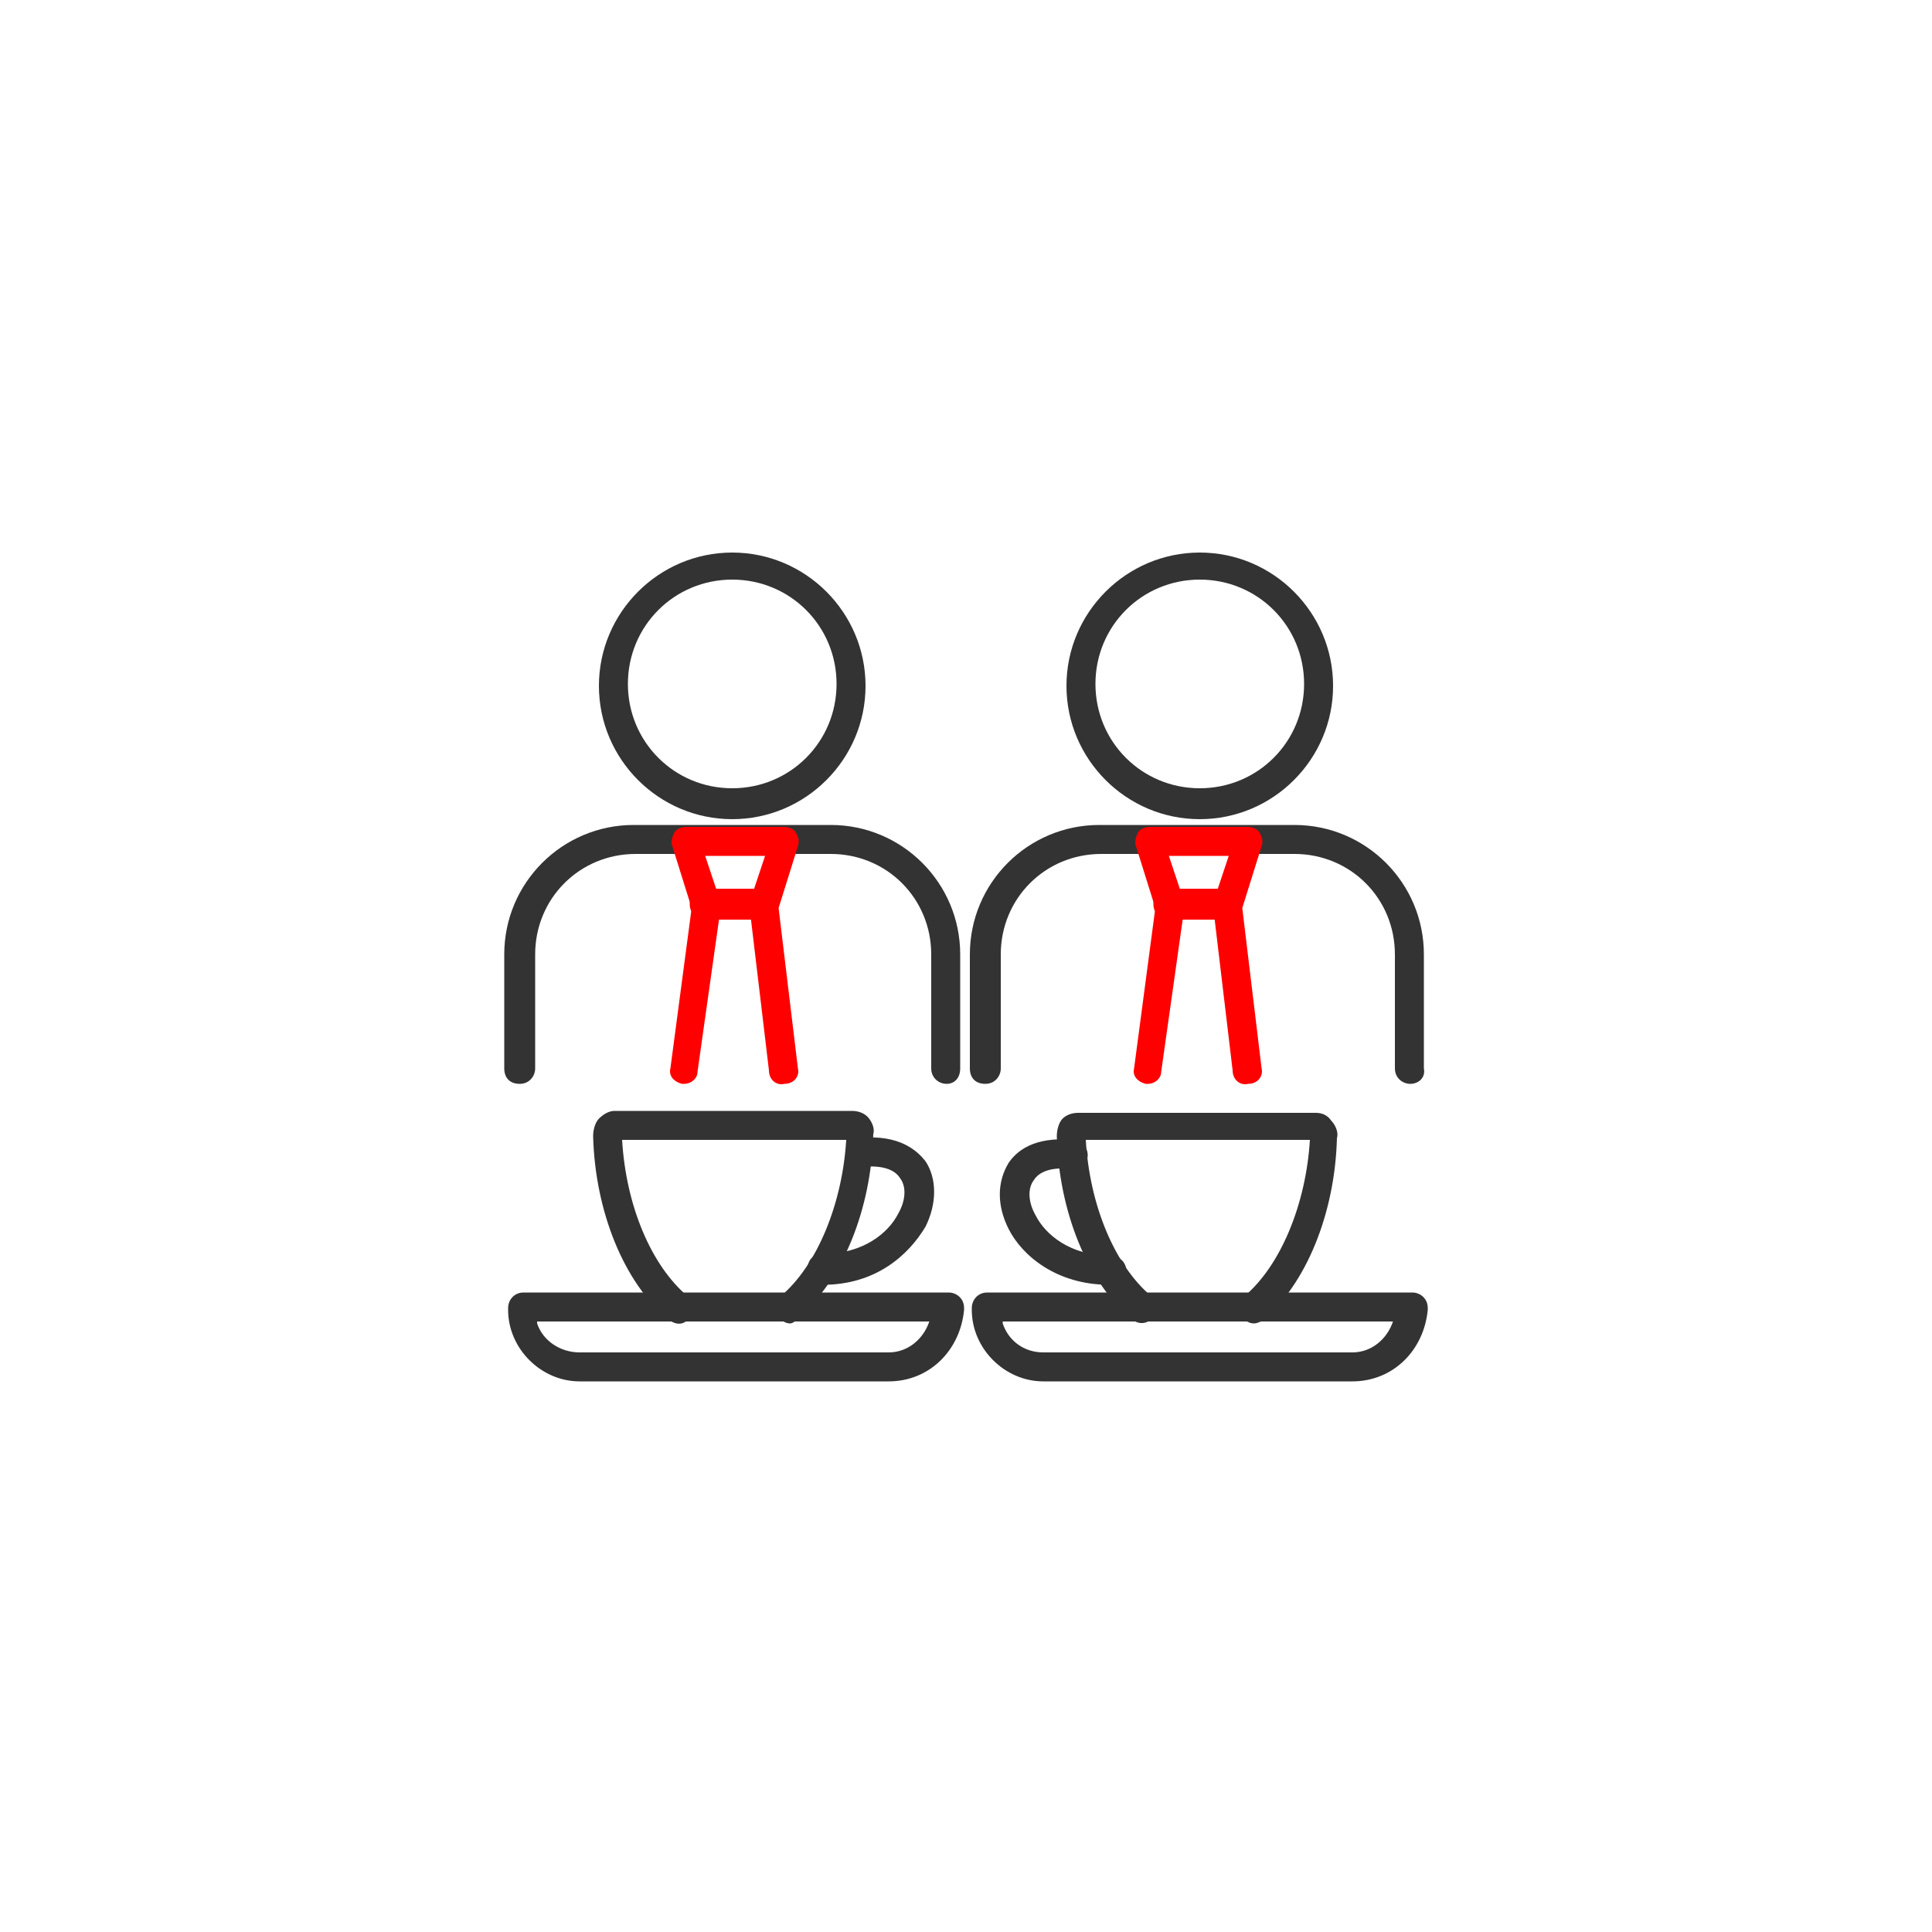 <?xml version="1.0" encoding="utf-8"?>
<!-- Generator: Adobe Illustrator 24.3.0, SVG Export Plug-In . SVG Version: 6.00 Build 0)  -->
<svg version="1.1" id="圖層_1" xmlns="http://www.w3.org/2000/svg" xmlns:xlink="http://www.w3.org/1999/xlink" x="0px" y="0px"
	 viewBox="0 0 100 100" width="100" height="100" style="enable-background:new 0 0 100 100;" xml:space="preserve">
<style type="text/css">
	.st0{fill:#333333;}
	.st1{fill:#FF0000;}
</style>
<g>
	<path class="st0" d="M42.6,66.5c-0.4,0-0.8-0.3-0.8-0.8s0.3-0.8,0.8-0.8c2.1,0,3.4-1.1,3.9-2.1c0.4-0.7,0.4-1.4,0.1-1.8
		c-0.3-0.5-1-0.7-2-0.6c-0.4,0-0.8-0.3-0.8-0.7c0-0.4,0.3-0.8,0.7-0.8c2.1-0.2,3,0.7,3.4,1.2c0.6,0.9,0.6,2.2,0,3.4
		C47,65,45.3,66.5,42.6,66.5z"/>
	<path class="st0" d="M57.4,66.5c-2.7,0-4.5-1.5-5.2-2.9c-0.6-1.2-0.6-2.4,0-3.4c0.4-0.6,1.3-1.4,3.4-1.2c0.4,0,0.7,0.4,0.7,0.8
		s-0.4,0.7-0.8,0.7c-1-0.1-1.7,0.1-2,0.6c-0.3,0.4-0.3,1.1,0.1,1.8c0.5,1,1.8,2.1,3.9,2.1c0.4,0,0.8,0.3,0.8,0.8
		S57.9,66.5,57.4,66.5z"/>
	<path class="st0" d="M40.9,68.5c-0.2,0-0.4-0.1-0.6-0.3c-0.3-0.3-0.2-0.8,0.1-1.1c1.9-1.6,3.2-4.8,3.4-8.1H32.2
		c0.2,3.4,1.5,6.5,3.4,8.1c0.3,0.3,0.4,0.7,0.1,1.1s-0.7,0.4-1.1,0.1c-2.3-1.9-3.8-5.6-3.9-9.5c0-0.3,0.1-0.7,0.3-0.9
		c0.2-0.2,0.5-0.4,0.8-0.4h12.3c0.3,0,0.6,0.1,0.8,0.3c0.2,0.2,0.4,0.6,0.3,0.9c-0.1,3.9-1.6,7.6-3.9,9.5
		C41.2,68.4,41,68.5,40.9,68.5z M32.2,58.7L32.2,58.7L32.2,58.7z"/>
	<path class="st0" d="M64.9,68.5c-0.2,0-0.4-0.1-0.6-0.3c-0.3-0.3-0.2-0.8,0.1-1.1c1.9-1.6,3.2-4.8,3.4-8.1H56.2
		c0.2,3.4,1.5,6.5,3.4,8.1c0.3,0.3,0.4,0.7,0.1,1.1c-0.3,0.3-0.7,0.4-1.1,0.1c-2.3-1.9-3.8-5.6-3.9-9.5c0-0.3,0.1-0.7,0.3-0.9
		c0.2-0.2,0.5-0.3,0.8-0.3h12.3c0.3,0,0.6,0.1,0.8,0.4c0.2,0.2,0.4,0.6,0.3,0.9c-0.1,3.9-1.6,7.6-3.9,9.5
		C65.2,68.4,65.1,68.5,64.9,68.5z M67.8,58.7C67.8,58.7,67.8,58.7,67.8,58.7C67.8,58.7,67.8,58.7,67.8,58.7z"/>
	<path class="st0" d="M46,71.5H30c-2,0-3.7-1.7-3.7-3.7v-0.1c0-0.4,0.3-0.8,0.8-0.8h22c0.4,0,0.8,0.3,0.8,0.8v0.1
		C49.7,69.9,48.1,71.5,46,71.5z M27.8,68.5C28.1,69.4,29,70,30,70h16c1,0,1.8-0.7,2.1-1.6H27.8z"/>
	<path class="st0" d="M70,71.5H54c-2,0-3.7-1.7-3.7-3.7v-0.1c0-0.4,0.3-0.8,0.8-0.8h22c0.4,0,0.8,0.3,0.8,0.8v0.1
		C73.7,69.9,72.1,71.5,70,71.5z M51.9,68.5C52.2,69.4,53,70,54,70h16c1,0,1.8-0.7,2.1-1.6H51.9z"/>
	<path class="st0" d="M49,56.1c-0.4,0-0.8-0.3-0.8-0.8v-5.9c0-2.9-2.3-5.2-5.2-5.2H32.9c-2.9,0-5.2,2.3-5.2,5.2v5.9
		c0,0.4-0.3,0.8-0.8,0.8s-0.8-0.3-0.8-0.8v-5.9c0-3.7,3-6.7,6.7-6.7H43c3.7,0,6.7,3,6.7,6.7v5.9C49.7,55.8,49.4,56.1,49,56.1z"/>
	<path class="st0" d="M73,56.1c-0.4,0-0.8-0.3-0.8-0.8v-5.9c0-2.9-2.3-5.2-5.2-5.2H57c-2.9,0-5.2,2.3-5.2,5.2v5.9
		c0,0.4-0.3,0.8-0.8,0.8s-0.8-0.3-0.8-0.8v-5.9c0-3.7,3-6.7,6.7-6.7h10.1c3.7,0,6.7,3,6.7,6.7v5.9C73.8,55.8,73.4,56.1,73,56.1z"/>
	<path class="st1" d="M35.4,56.1c0,0-0.1,0-0.1,0c-0.4-0.1-0.7-0.4-0.6-0.8l1.1-8.3l-1-3.2c-0.1-0.2,0-0.5,0.1-0.7
		c0.1-0.2,0.4-0.3,0.6-0.3h5.1c0.2,0,0.5,0.1,0.6,0.3c0.1,0.2,0.2,0.4,0.1,0.7l-1,3.2l1,8.3c0.1,0.4-0.2,0.8-0.7,0.8
		c-0.4,0.1-0.8-0.2-0.8-0.7L38.8,47c0-0.1,0-0.2,0-0.3l0.8-2.4h-3.1l0.8,2.4c0,0.1,0,0.2,0,0.3l-1.2,8.5
		C36.1,55.8,35.8,56.1,35.4,56.1z"/>
	<path class="st1" d="M39.5,47.6h-3c-0.4,0-0.8-0.3-0.8-0.8s0.3-0.8,0.8-0.8h3c0.4,0,0.8,0.3,0.8,0.8S39.9,47.6,39.5,47.6z"/>
	<path class="st1" d="M59.4,56.1c0,0-0.1,0-0.1,0c-0.4-0.1-0.7-0.4-0.6-0.8l1.1-8.3l-1-3.2c-0.1-0.2,0-0.5,0.1-0.7
		c0.1-0.2,0.4-0.3,0.6-0.3h5.1c0.2,0,0.5,0.1,0.6,0.3c0.1,0.2,0.2,0.4,0.1,0.7l-1,3.2l1,8.3c0.1,0.4-0.2,0.8-0.7,0.8
		c-0.4,0.1-0.8-0.2-0.8-0.7L62.8,47c0-0.1,0-0.2,0-0.3l0.8-2.4h-3.1l0.8,2.4c0,0.1,0,0.2,0,0.3l-1.2,8.5
		C60.1,55.8,59.8,56.1,59.4,56.1z"/>
	<path class="st1" d="M63.5,47.6h-3c-0.4,0-0.8-0.3-0.8-0.8s0.3-0.8,0.8-0.8h3c0.4,0,0.8,0.3,0.8,0.8S64,47.6,63.5,47.6z"/>
	<path class="st0" d="M37.9,42.4c-3.8,0-6.9-3.1-6.9-6.9s3.1-6.9,6.9-6.9s6.9,3.1,6.9,6.9S41.7,42.4,37.9,42.4z M37.9,30
		c-3,0-5.4,2.4-5.4,5.4s2.4,5.4,5.4,5.4s5.4-2.4,5.4-5.4S40.9,30,37.9,30z"/>
	<path class="st0" d="M62.1,42.4c-3.8,0-6.9-3.1-6.9-6.9s3.1-6.9,6.9-6.9s6.9,3.1,6.9,6.9S65.9,42.4,62.1,42.4z M62.1,30
		c-3,0-5.4,2.4-5.4,5.4s2.4,5.4,5.4,5.4s5.4-2.4,5.4-5.4S65.1,30,62.1,30z"/>
</g>
</svg>
